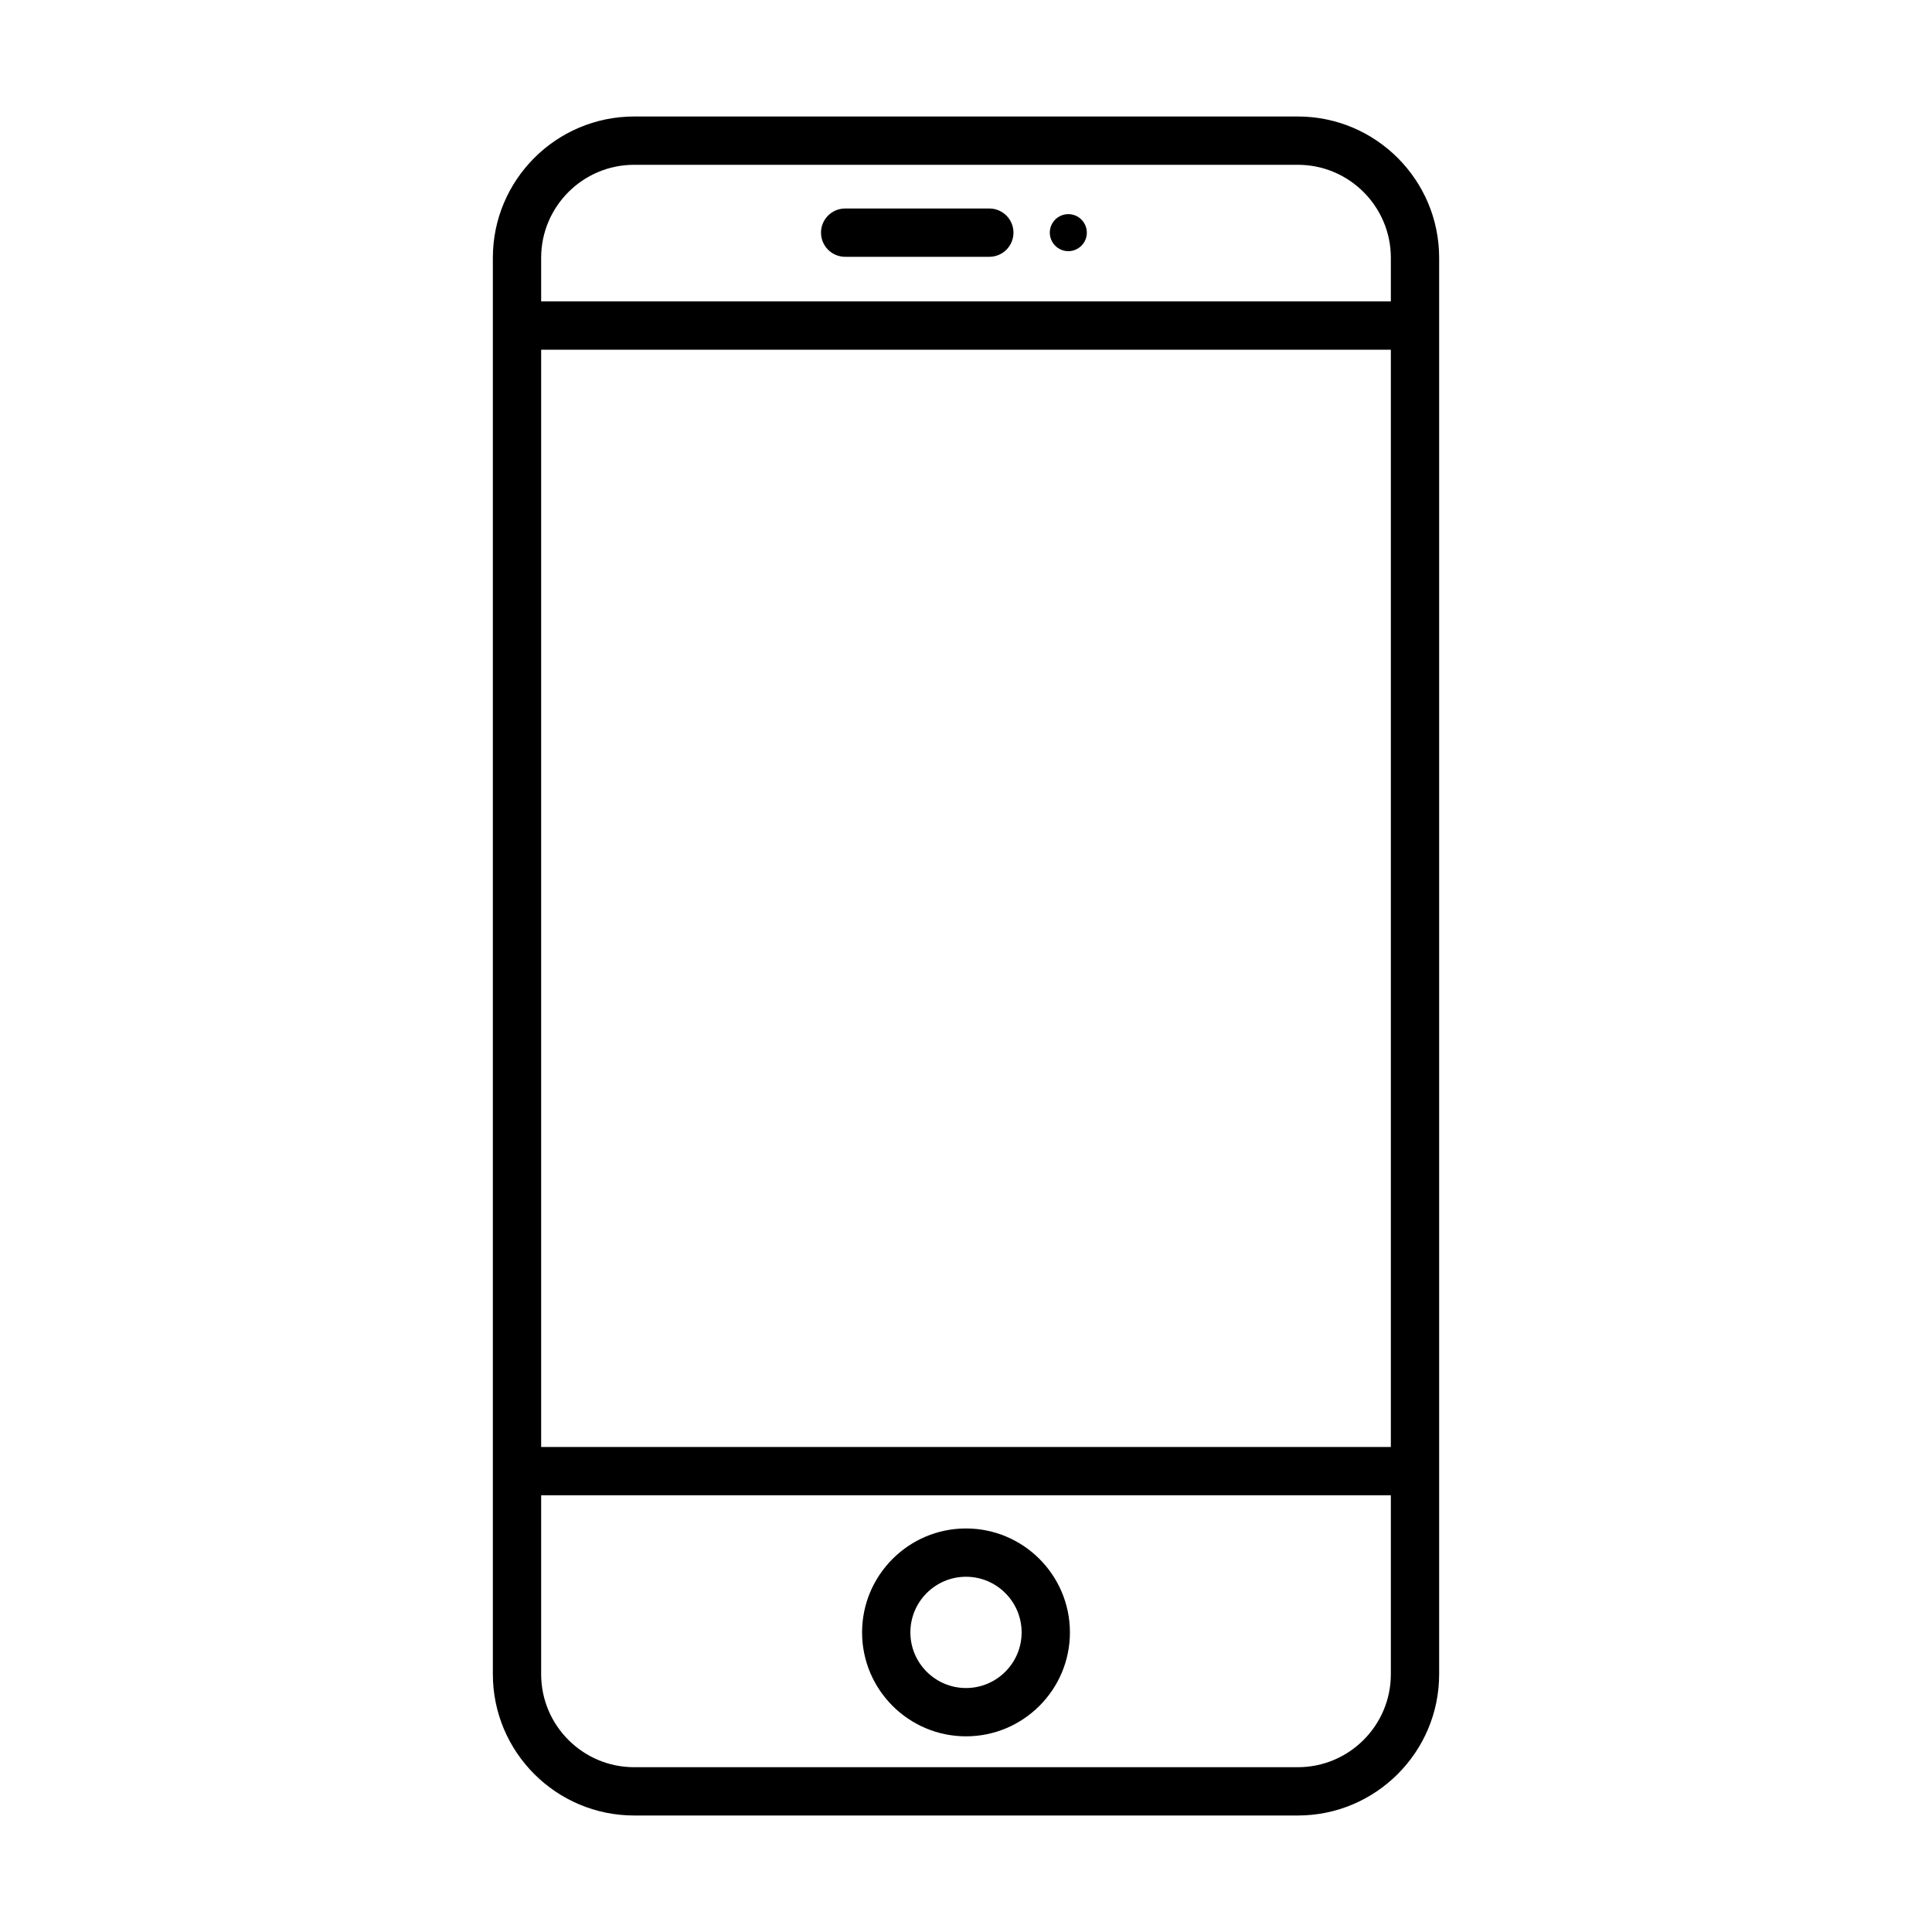 <?xml version="1.0" encoding="UTF-8"?> <svg xmlns="http://www.w3.org/2000/svg" xmlns:xlink="http://www.w3.org/1999/xlink" height="100px" width="100px" fill="#000000" version="1.1" x="0px" y="0px" viewBox="0 0 100 100" xml:space="preserve"><path d="M67.177,6.03H32.823c-4.032,0-7.313,3.28-7.313,7.313v73.314c0,4.032,3.28,7.313,7.313,7.313h34.354 c4.032,0,7.313-3.28,7.313-7.313V13.343C74.49,9.311,71.209,6.03,67.177,6.03z M71.99,86.657c0,2.654-2.159,4.813-4.813,4.813 H32.823c-2.654,0-4.813-2.159-4.813-4.813v-9.263H71.99V86.657z M71.99,74.895H28.01V18.1H71.99V74.895z M71.99,15.6H28.01v-2.257 c0-2.654,2.159-4.813,4.813-4.813h34.354c2.654,0,4.813,2.159,4.813,4.813V15.6z"></path><path d="M50,89.872c2.966,0,5.379-2.413,5.379-5.379s-2.413-5.38-5.379-5.38s-5.379,2.414-5.379,5.38S47.034,89.872,50,89.872z M50,81.613c1.588,0,2.879,1.292,2.879,2.88S51.588,87.372,50,87.372s-2.879-1.292-2.879-2.879S48.412,81.613,50,81.613z"></path><path d="M51.207,10.792h-7.462c-0.69,0-1.25,0.56-1.25,1.25s0.56,1.25,1.25,1.25h7.462c0.69,0,1.25-0.56,1.25-1.25 S51.897,10.792,51.207,10.792z"></path><circle cx="55.296" cy="12.042" r="0.958"></circle></svg> 